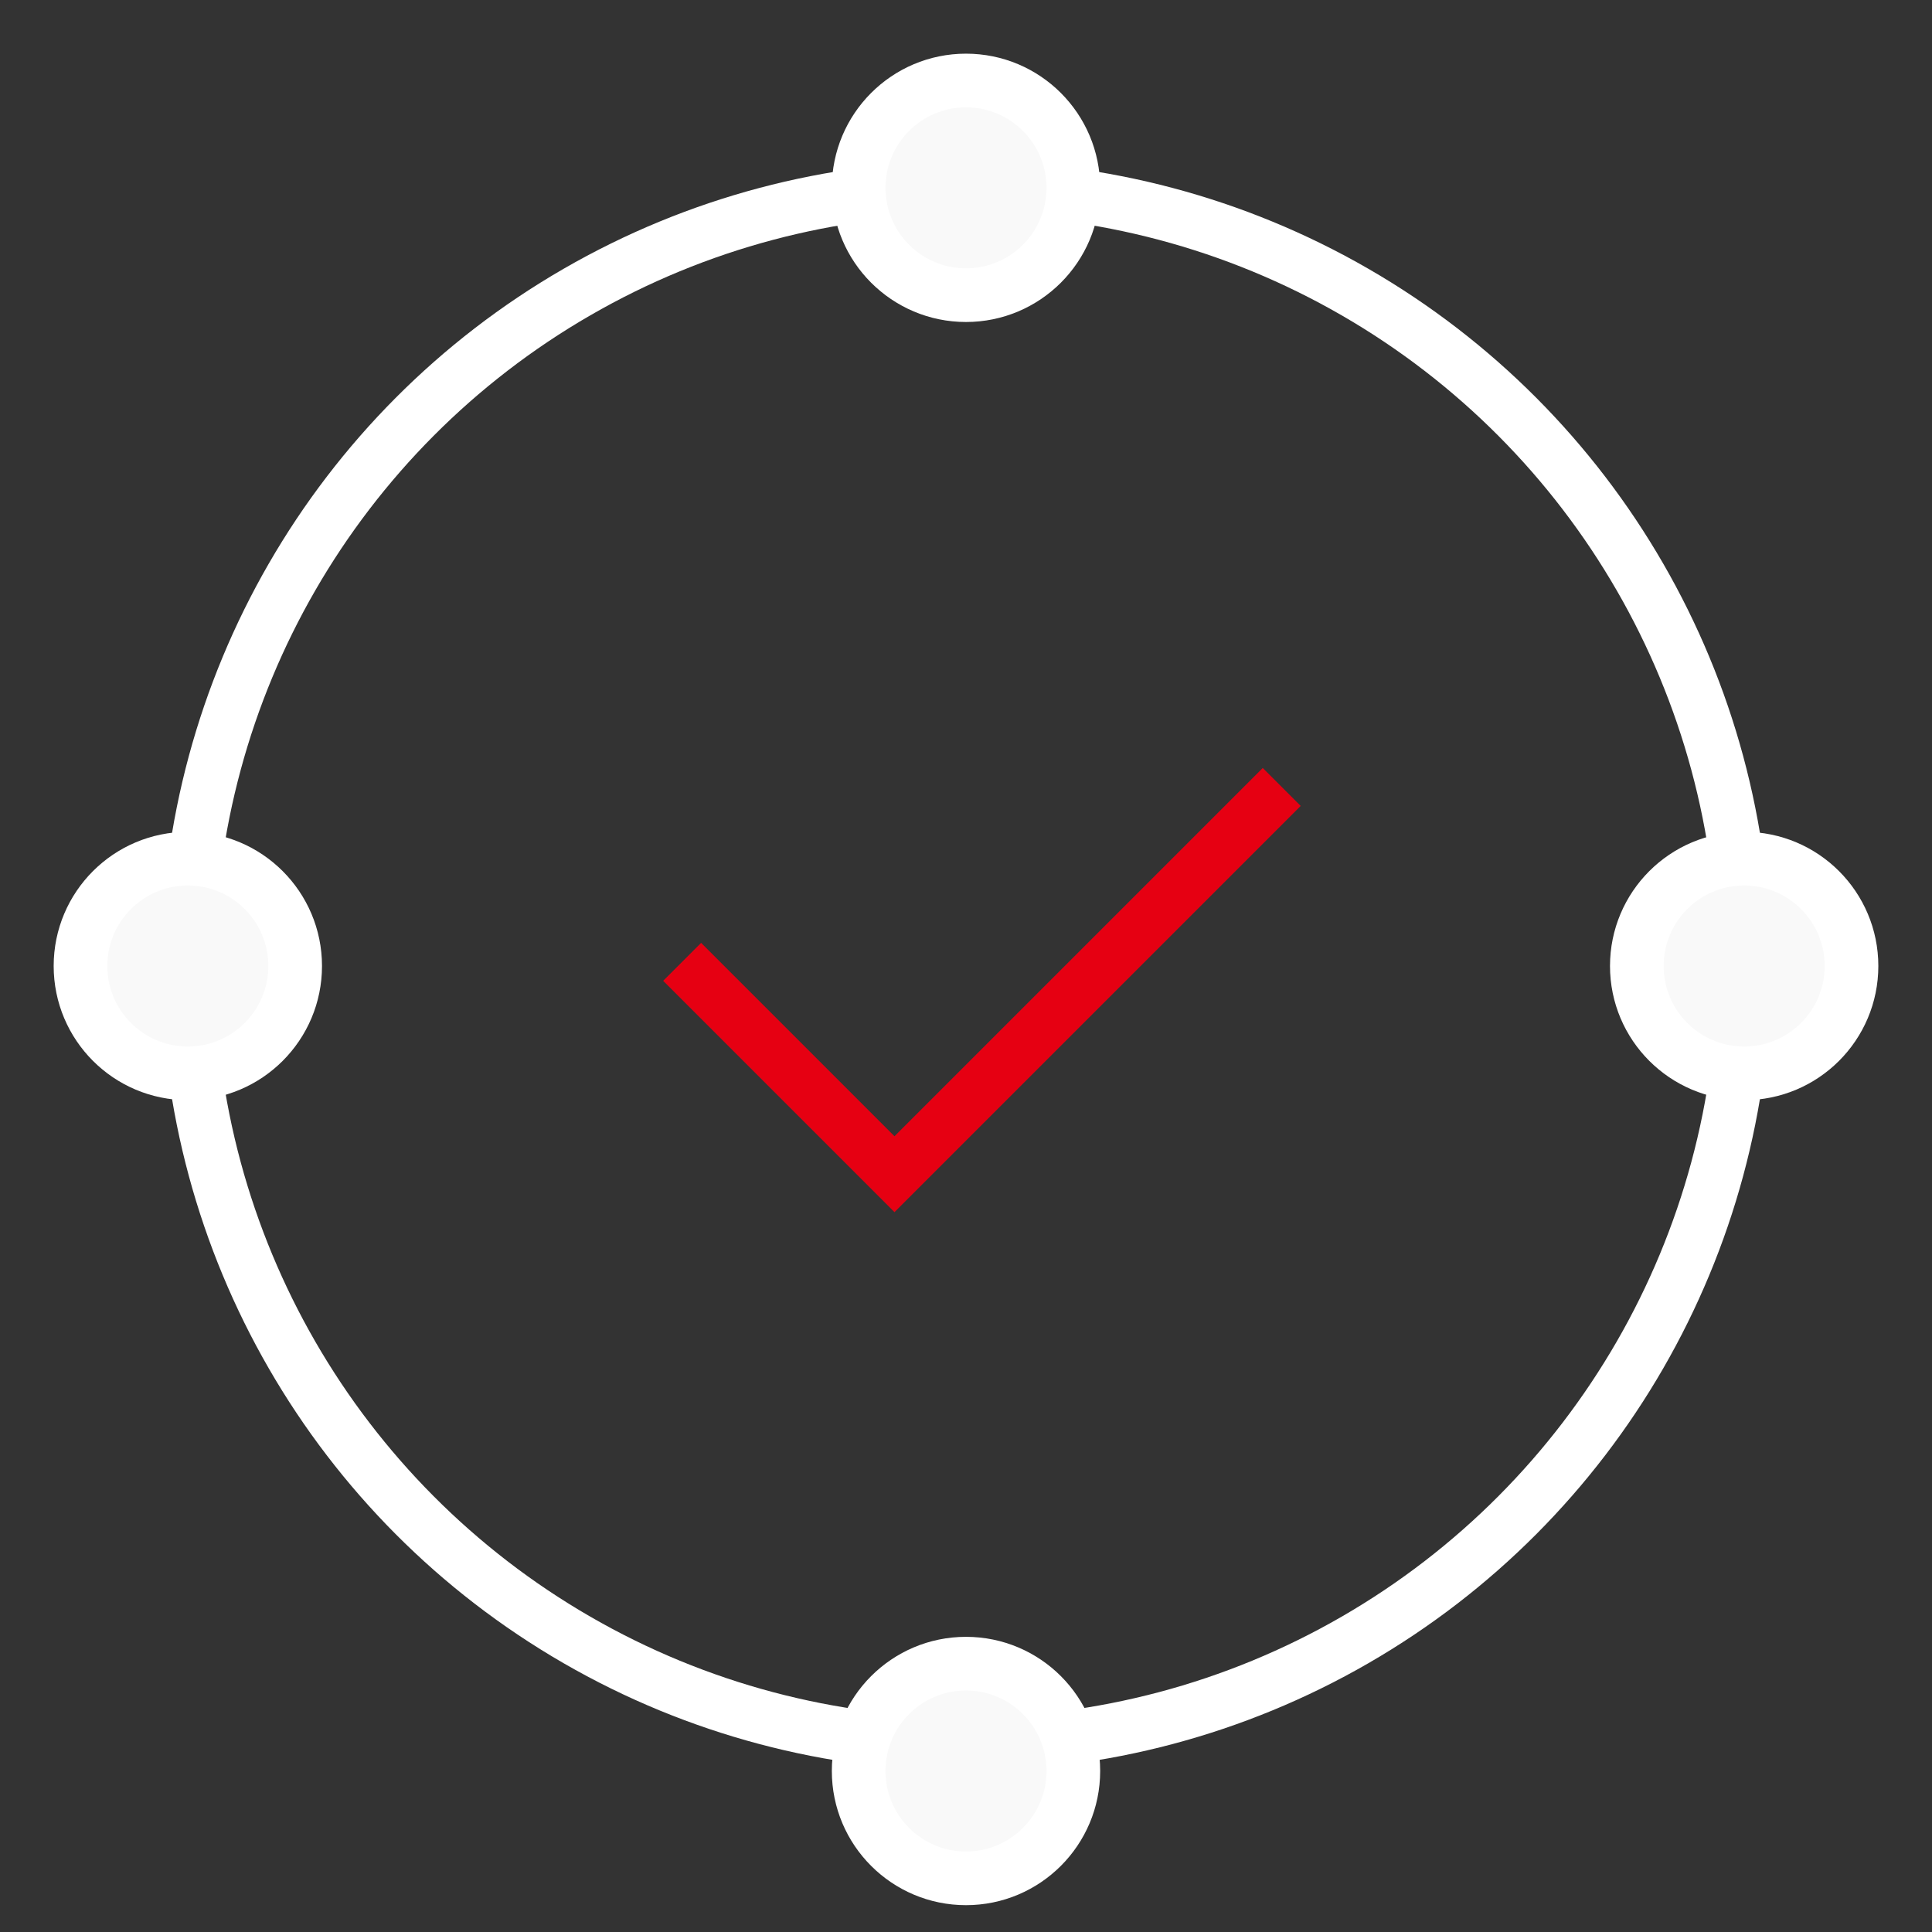 <svg width="72" height="72" viewBox="0 0 72 72" fill="none" xmlns="http://www.w3.org/2000/svg">
<rect x="0" y="0" width="72" height="72" fill="#333333" stroke="none"/>
<circle cx="36" cy="36" r="29" stroke="white" stroke-width="2"/>
<circle cx="36" cy="7" r="4" fill="#F9F9F9" stroke="white" stroke-width="2"/>
<circle cx="36" cy="66" r="4" fill="#F9F9F9" stroke="white" stroke-width="2"/>
<circle cx="65" cy="36" r="4" transform="rotate(90 65 36)" fill="#F9F9F9" stroke="white" stroke-width="2"/>
<circle cx="7" cy="36" r="4" transform="rotate(90 7 36)" fill="#F9F9F9" stroke="white" stroke-width="2"/>
<path d="M25.422 35.845L33.335 43.759L47.766 29.328" stroke="#E60012" stroke-width="2"/>
</svg>
